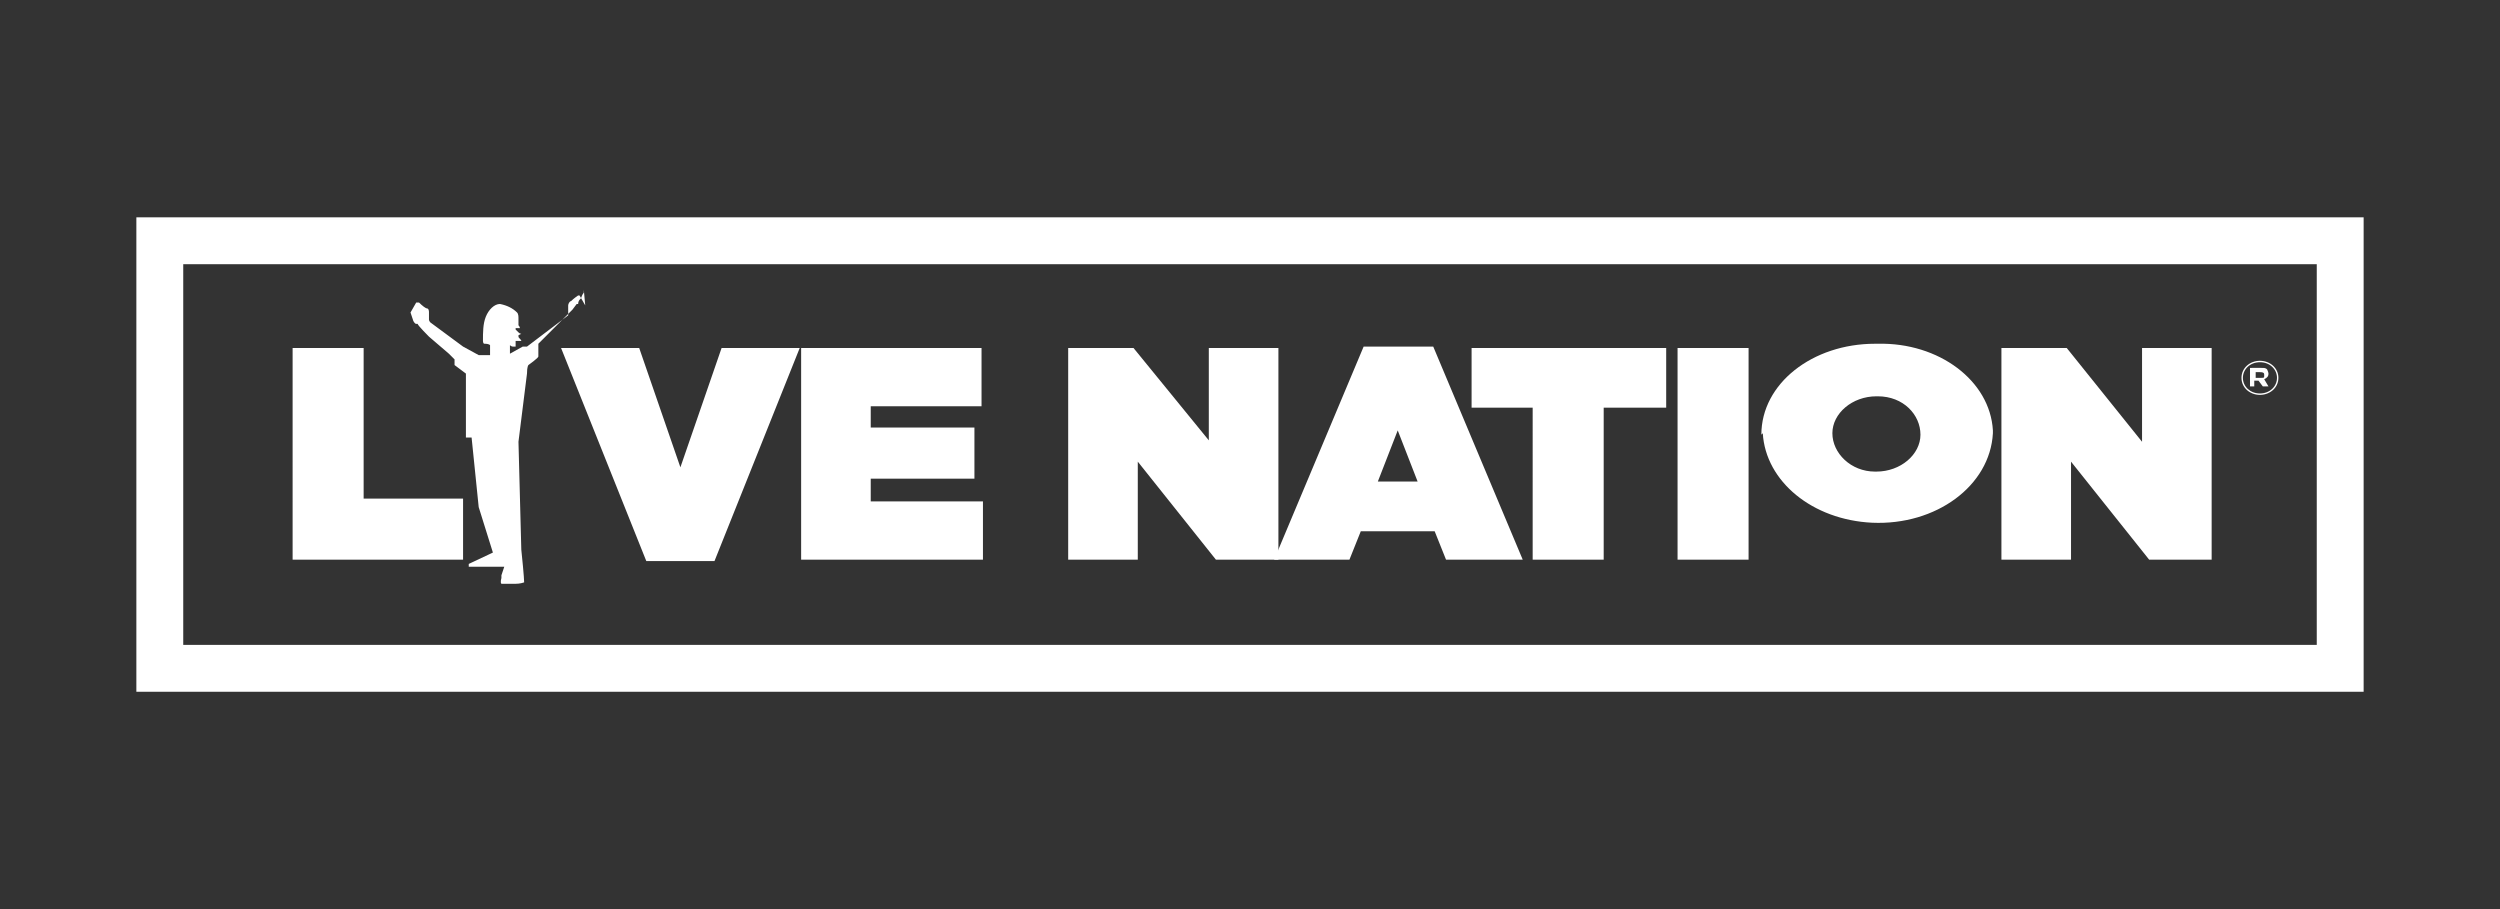 <svg xmlns="http://www.w3.org/2000/svg" id="Layer_1" viewBox="0 0 176 64"><rect x="0" y="0" width="176" height="64" fill="#333333" stroke="none"/><defs><style>.st0{fill:#fff}</style></defs><path d="M20.6 24.5h5v10.6h7v4.3h-12zM39.4 24.5H45l2.9 8.4 2.9-8.4h5.5l-6 15h-4.8l-6-15ZM56.4 24.5h12.7v4.1h-7.8v1.5h7.3v3.6h-7.3v1.6h7.9v4.1H56.4zM75.1 24.5h4.7l5.3 6.5v-6.5H90v14.9h-4.4l-5.5-6.9v6.9h-4.9V24.5Z" class="st0"/><path d="M96 24.4h4.9l6.3 15h-5.4l-.8-2h-5.2l-.8 2h-5.3zm3.8 9.5-1.4-3.6-1.4 3.6zM108 28.7h-4.4v-4.2h13.7v4.2h-4.4v10.7h-5V28.7ZM118.1 24.5h5v14.9h-5zM124 30.6c0-3.6 3.6-6.4 8-6.4h.2c4.3-.1 7.9 2.6 8.1 6.1v.2c-.2 3.7-4 6.5-8.5 6.3-4.2-.2-7.5-2.9-7.7-6.3Zm11.2 0c0-1.4-1.2-2.7-3-2.7h-.1c-1.7 0-3.1 1.2-3.1 2.6s1.3 2.7 3 2.7h.1c1.7 0 3.1-1.2 3.1-2.6M140.8 24.5h4.7l5.3 6.6v-6.6h4.9v14.9h-4.4l-5.5-6.9v6.9h-4.9V24.5Z" class="st0"/><path d="M166.4 48.7H9.6V15.3h156.8zM12.9 45.4h150.2V18.6H12.9z" class="st0"/><path d="m41.2 21.5-.4-.7h-.1s-.3.2-.5.4c-.1 0-.2.2-.2.3v.7l-2.9 2.2h-.3l-.9.5v-.6s.1.1.2.1h.2V24h.4c0-.1-.2-.2-.2-.3v-.1l.2-.1s-.1 0-.2-.1l-.2-.2v-.1h.4-.1s0-.1-.1-.2v-.5c0-.1 0-.3-.1-.4q-.45-.45-1.2-.6c-.4 0-.8.4-1 .9S34 23.4 34 24c0 0 0 .2.1.2s.3 0 .4.1v.7h-.8l-1.1-.6-2.3-1.7s-.1-.1-.1-.2V22c0-.1 0-.3-.2-.3-.2-.1-.5-.4-.5-.4h-.2l-.4.7.2.6s.1.2.2.2h.1c0 .1.8.9.8.9l1.4 1.2.4.4v.4l.8.6v4.5h.4l.5 4.9 1 3.2-1.7.8v.2h2.5l-.2.6v.2s-.1.3 0 .4h.8c.3 0 .5 0 .8-.1 0 0 0-.4-.2-2.3l-.2-7.6.6-4.8c0-.5.1-.6.1-.6s.7-.5.7-.6v-.9l.5-.5.2-.2 1.7-1.7.3-.4h.1c0-.2.1-.3.2-.4 0 0 .1-.3.2-.4v-.2M157.8 26.6c0-.7.6-1.2 1.3-1.2s1.3.5 1.3 1.2-.6 1.2-1.3 1.2-1.3-.5-1.3-1.2m2.5 0c0-.6-.5-1.1-1.2-1.1s-1.2.5-1.2 1.1.5 1.1 1.2 1.1 1.2-.5 1.2-1.1m-1.7-.7h.6c.2 0 .3 0 .4.1 0 0 .1.2.1.3 0 .2-.1.3-.3.4l.3.5h-.4l-.3-.4h-.3v.4h-.3v-1.3Zm.6.7c.2 0 .2 0 .2-.2 0-.1 0-.2-.3-.2h-.3v.4h.3Z" class="st0"/></svg>